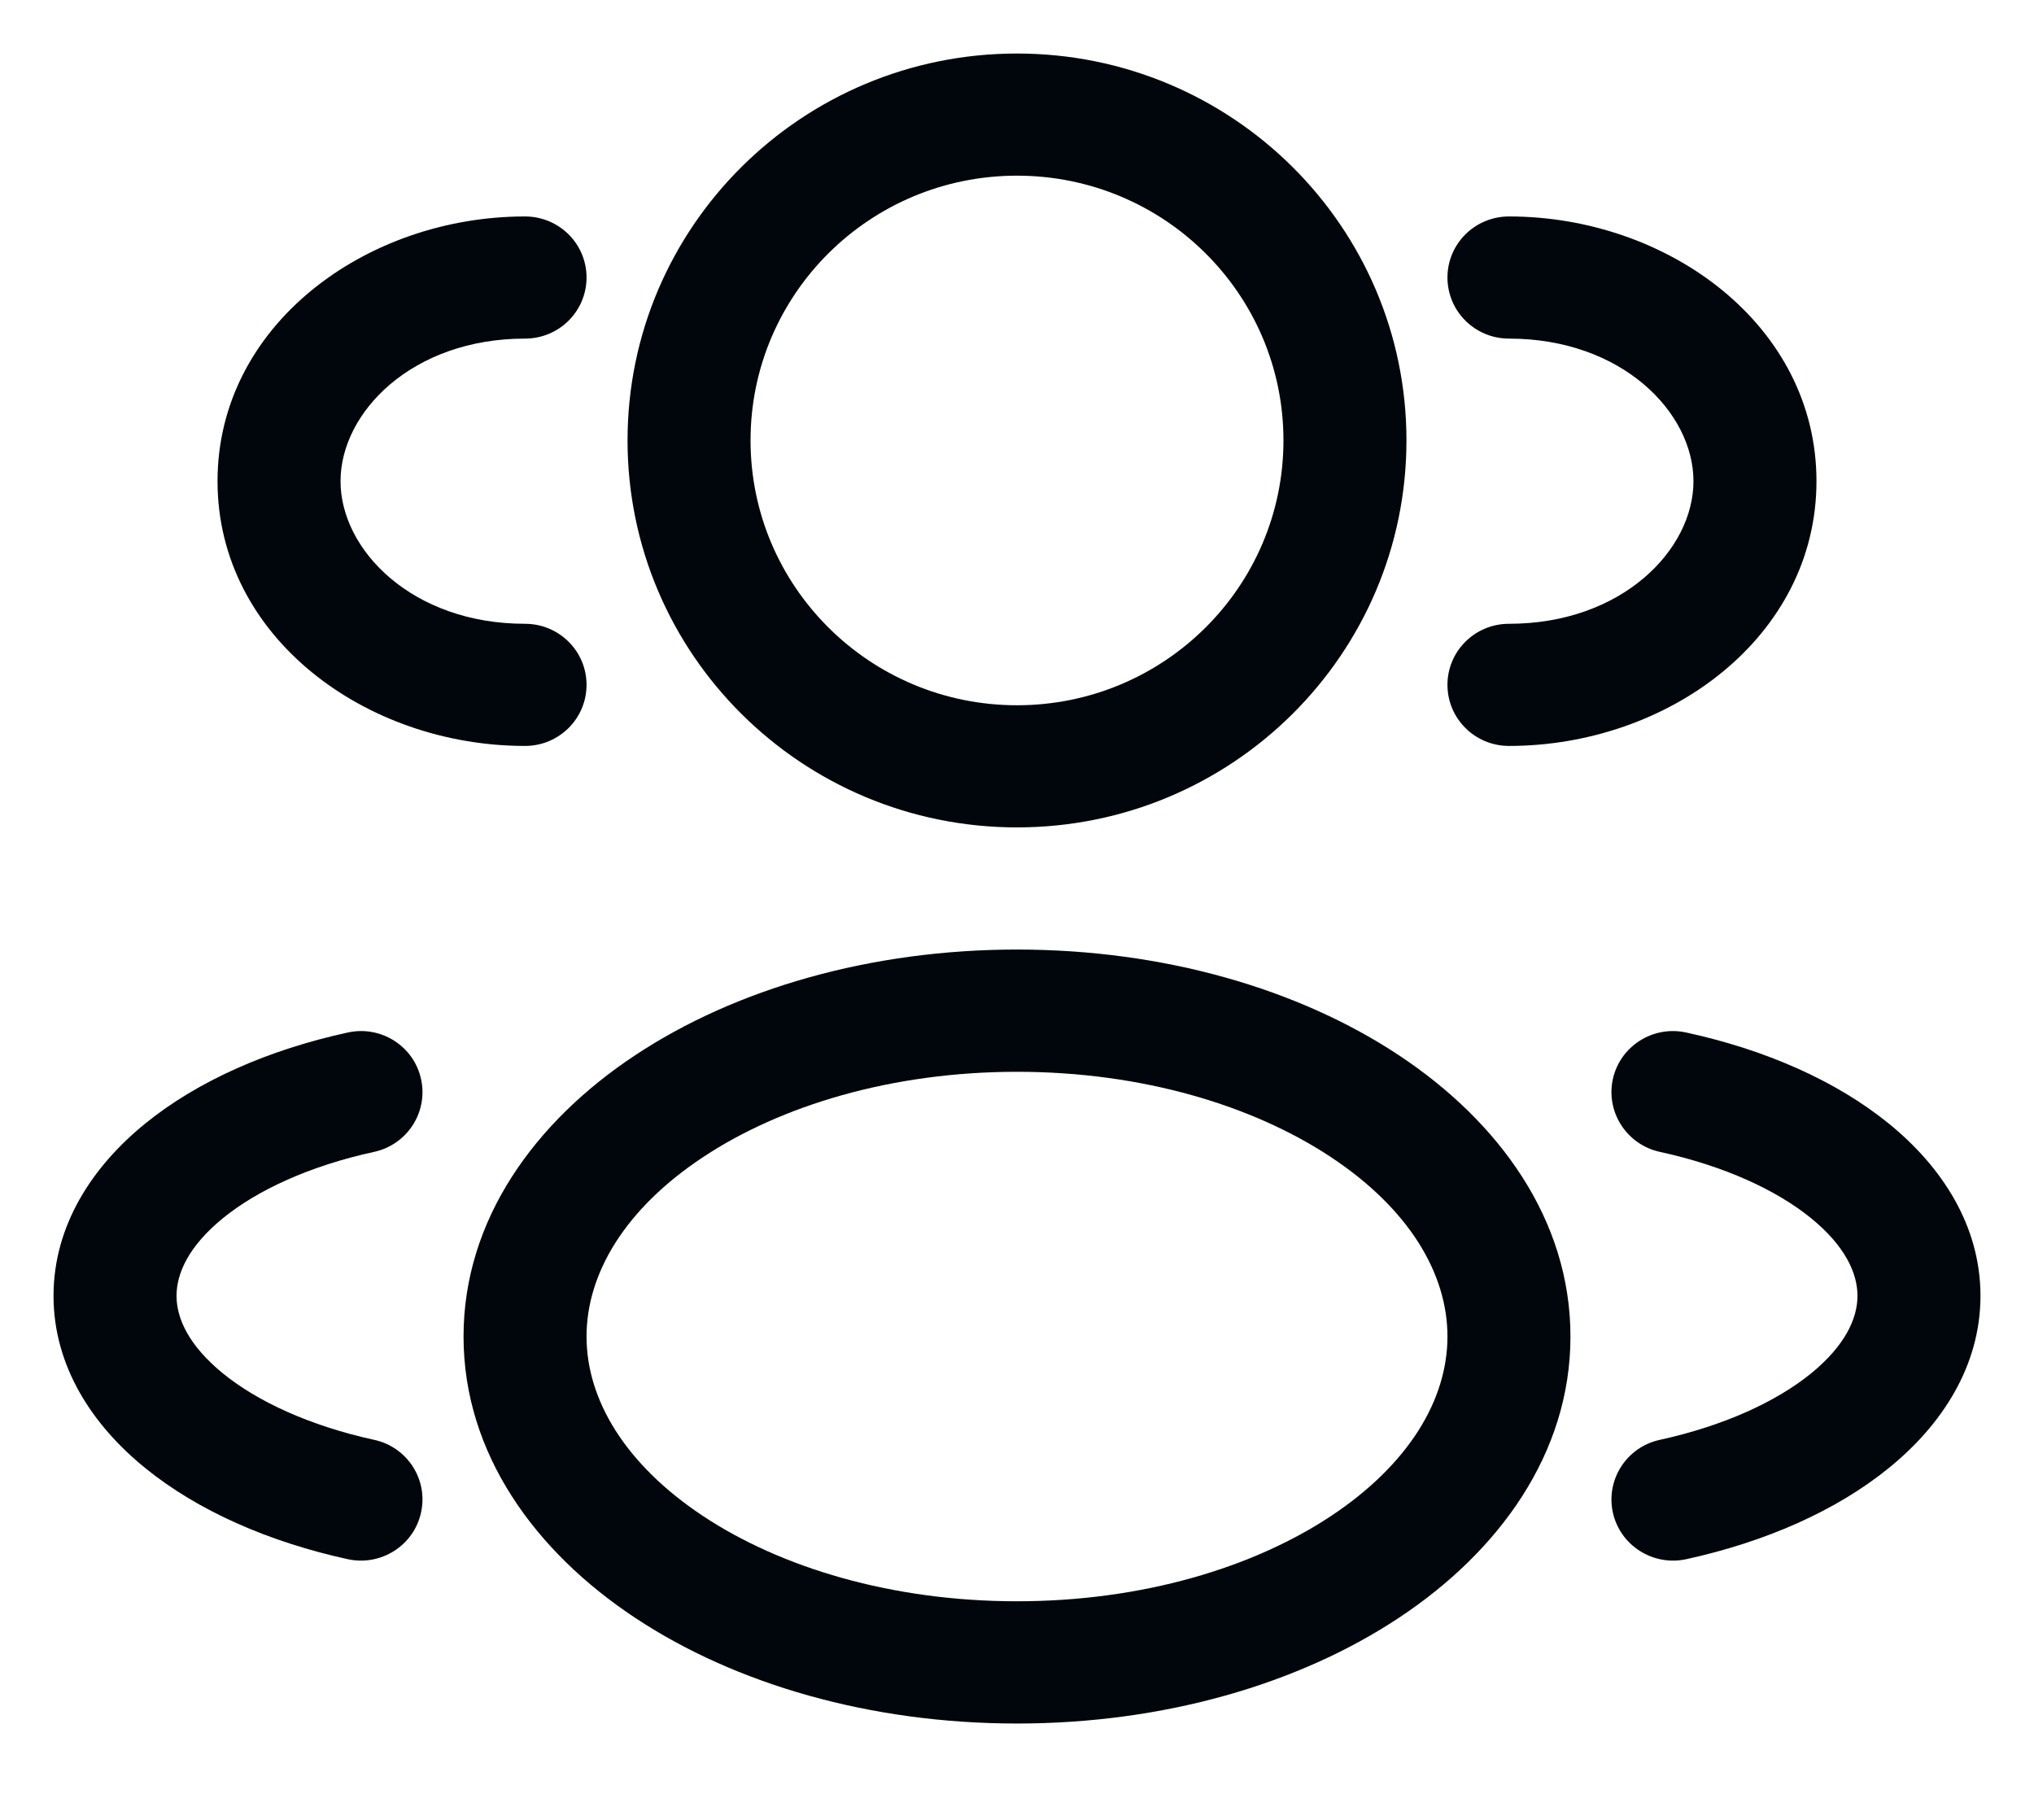 <svg width="19" height="17" viewBox="0 0 19 17" fill="none" xmlns="http://www.w3.org/2000/svg">
<path fill-rule="evenodd" clip-rule="evenodd" d="M9.5 0.5C7.491 0.5 5.862 2.118 5.862 4.114C5.862 6.111 7.491 7.729 9.5 7.729C11.509 7.729 13.138 6.111 13.138 4.114C13.138 2.118 11.509 0.5 9.5 0.5ZM7.011 4.114C7.011 2.748 8.125 1.641 9.5 1.641C10.875 1.641 11.989 2.748 11.989 4.114C11.989 5.48 10.875 6.588 9.5 6.588C8.125 6.588 7.011 5.48 7.011 4.114Z" fill="#00060B"/>
<path d="M14.096 2.022C13.778 2.022 13.521 2.277 13.521 2.592C13.521 2.908 13.778 3.163 14.096 3.163C15.15 3.163 15.819 3.852 15.819 4.495C15.819 5.137 15.15 5.827 14.096 5.827C13.778 5.827 13.521 6.082 13.521 6.397C13.521 6.713 13.778 6.968 14.096 6.968C15.58 6.968 16.968 5.954 16.968 4.495C16.968 3.036 15.58 2.022 14.096 2.022Z" fill="#00060B"/>
<path d="M5.479 2.592C5.479 2.277 5.222 2.022 4.904 2.022C3.42 2.022 2.032 3.036 2.032 4.495C2.032 5.954 3.42 6.968 4.904 6.968C5.222 6.968 5.479 6.713 5.479 6.397C5.479 6.082 5.222 5.827 4.904 5.827C3.85 5.827 3.181 5.137 3.181 4.495C3.181 3.852 3.85 3.163 4.904 3.163C5.222 3.163 5.479 2.908 5.479 2.592Z" fill="#00060B"/>
<path fill-rule="evenodd" clip-rule="evenodd" d="M9.5 8.87C8.133 8.87 6.87 9.236 5.932 9.858C4.997 10.477 4.33 11.394 4.33 12.485C4.33 13.576 4.997 14.493 5.932 15.112C6.87 15.734 8.133 16.1 9.5 16.1C10.867 16.1 12.13 15.734 13.068 15.112C14.003 14.493 14.67 13.576 14.67 12.485C14.67 11.394 14.003 10.477 13.068 9.858C12.13 9.236 10.867 8.87 9.5 8.87ZM5.479 12.485C5.479 11.895 5.84 11.29 6.569 10.808C7.294 10.328 8.329 10.012 9.5 10.012C10.671 10.012 11.706 10.328 12.431 10.808C13.16 11.29 13.521 11.895 13.521 12.485C13.521 13.075 13.16 13.68 12.431 14.163C11.706 14.643 10.671 14.958 9.5 14.958C8.329 14.958 7.294 14.643 6.569 14.163C5.84 13.68 5.479 13.075 5.479 12.485Z" fill="#00060B"/>
<path d="M15.066 10.08C15.134 9.772 15.441 9.577 15.751 9.645C16.488 9.805 17.151 10.095 17.644 10.496C18.137 10.896 18.5 11.447 18.5 12.105C18.5 12.763 18.137 13.313 17.644 13.713C17.151 14.114 16.488 14.404 15.751 14.565C15.441 14.632 15.134 14.437 15.066 14.129C14.999 13.821 15.195 13.517 15.505 13.45C16.111 13.317 16.597 13.09 16.917 12.83C17.237 12.569 17.351 12.315 17.351 12.105C17.351 11.894 17.237 11.64 16.917 11.379C16.597 11.119 16.111 10.892 15.505 10.76C15.195 10.692 14.999 10.388 15.066 10.08Z" fill="#00060B"/>
<path d="M3.249 9.645C3.559 9.577 3.866 9.772 3.933 10.08C4.001 10.388 3.805 10.692 3.495 10.76C2.888 10.892 2.403 11.119 2.083 11.379C1.763 11.64 1.649 11.894 1.649 12.105C1.649 12.315 1.763 12.569 2.083 12.83C2.403 13.09 2.888 13.317 3.495 13.45C3.805 13.517 4.001 13.821 3.933 14.129C3.866 14.437 3.559 14.632 3.249 14.565C2.513 14.404 1.849 14.114 1.356 13.713C0.863 13.313 0.5 12.763 0.5 12.105C0.5 11.447 0.863 10.896 1.356 10.496C1.849 10.095 2.513 9.805 3.249 9.645Z" fill="#00060B"/>
</svg>
